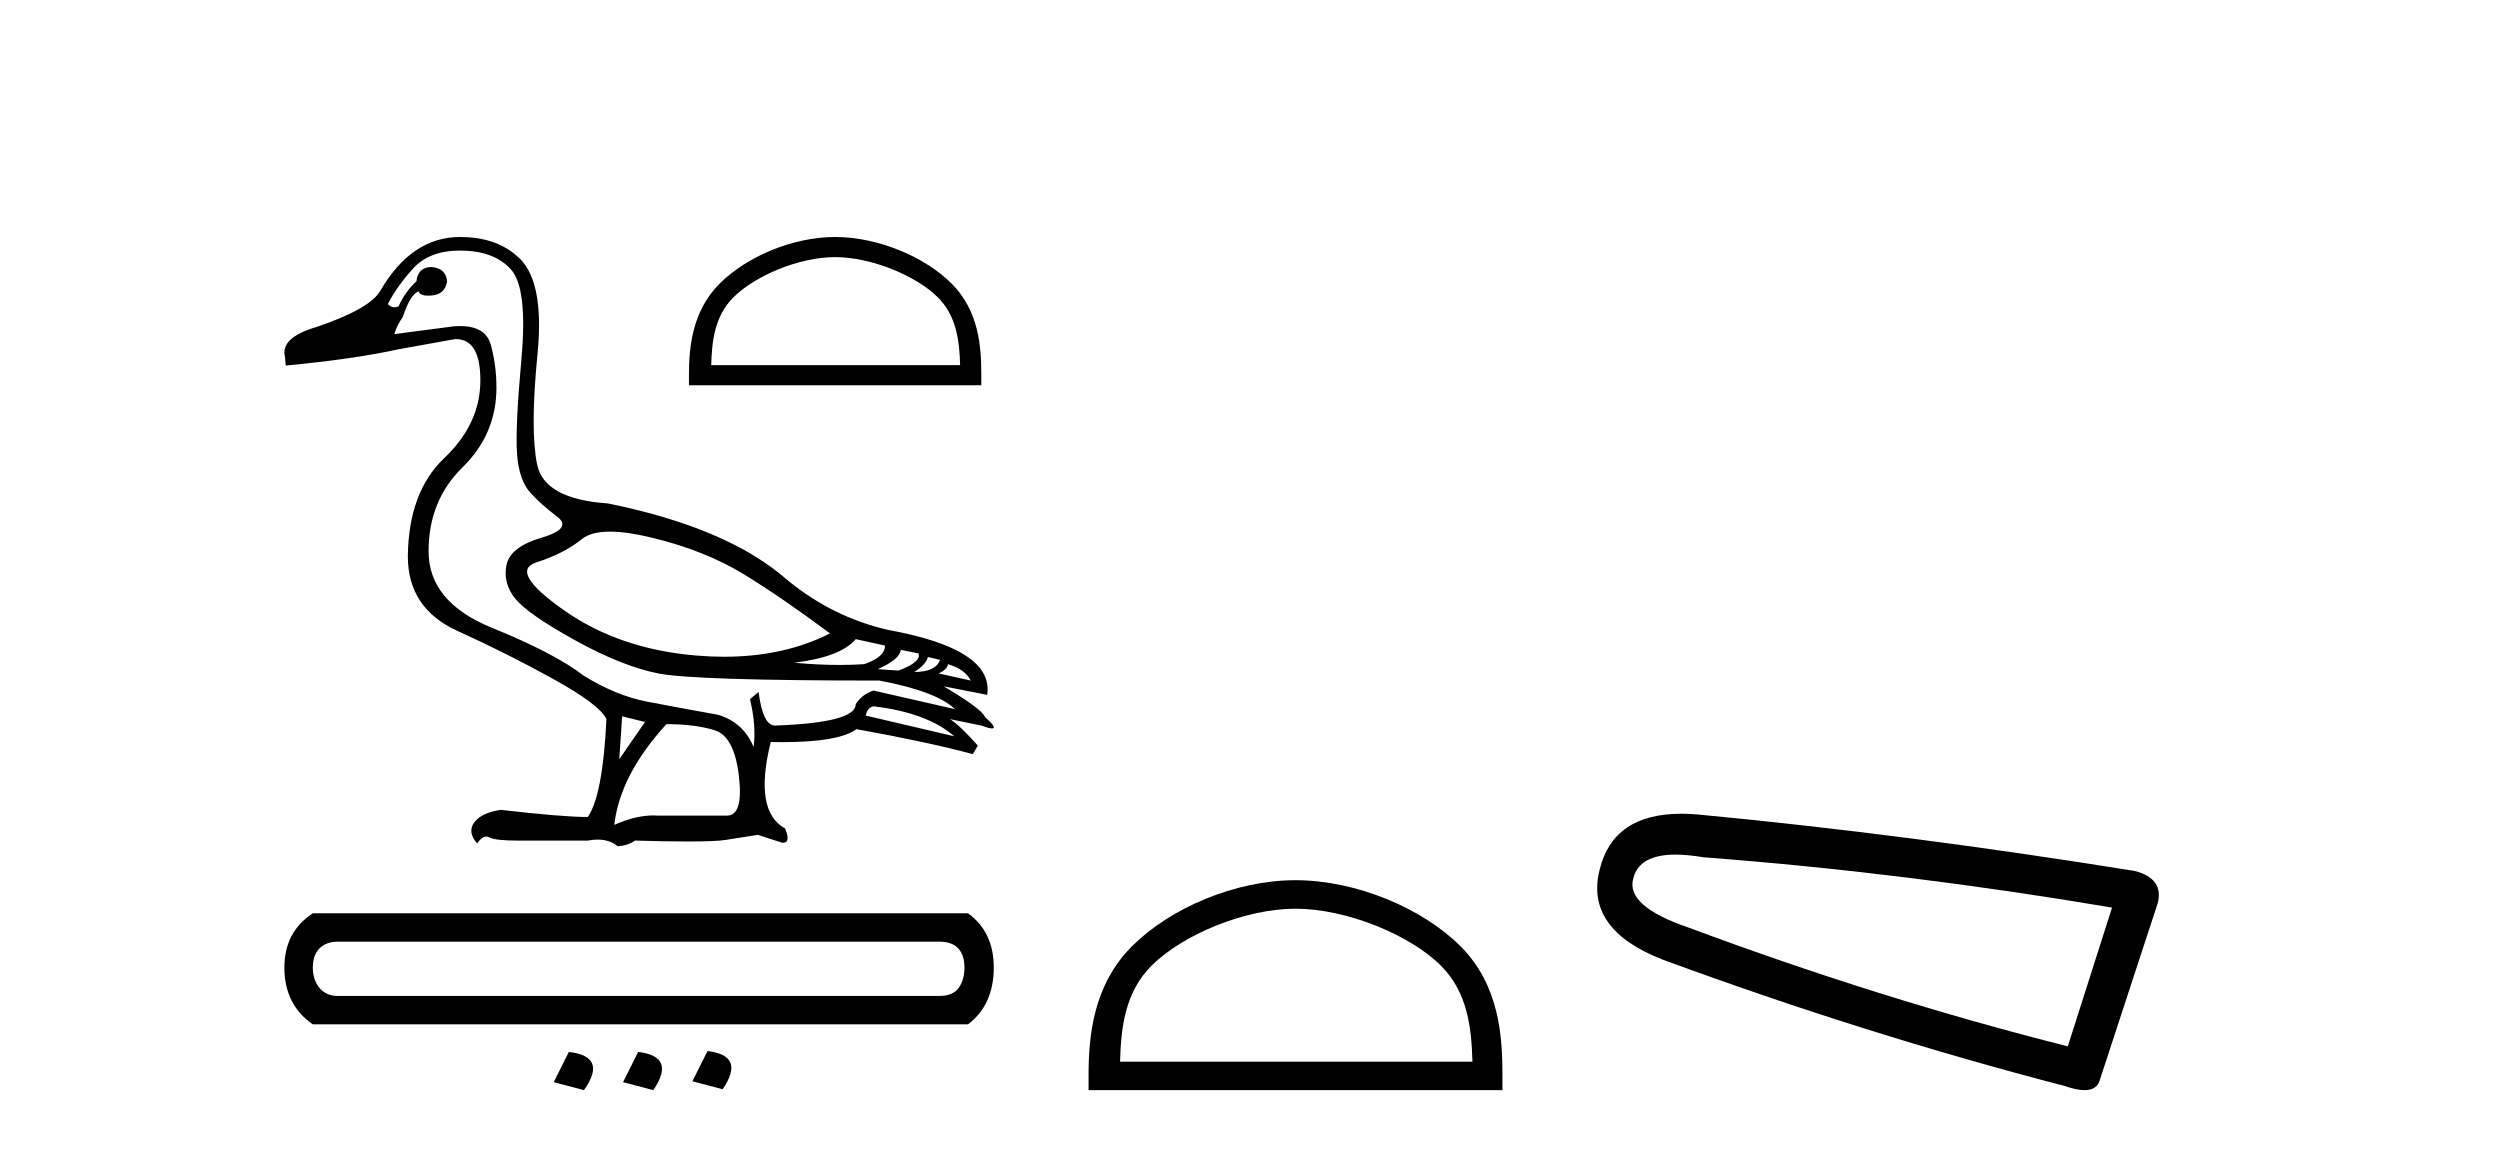 <?xml version='1.0' encoding='UTF-8' standalone='yes'?><svg xmlns='http://www.w3.org/2000/svg' xmlns:xlink='http://www.w3.org/1999/xlink' width='89.0' height='41.0' ><path d='M 21.716 18.926 C 22.122 18.926 22.622 18.998 23.216 19.143 C 24.471 19.448 25.556 19.88 26.471 20.439 C 27.387 20.999 28.412 21.702 29.548 22.55 C 28.455 23.104 27.198 23.38 25.777 23.38 C 25.457 23.38 25.129 23.366 24.793 23.338 C 22.962 23.186 21.39 22.648 20.076 21.724 C 18.762 20.8 18.436 20.232 19.097 20.02 C 19.758 19.808 20.296 19.532 20.712 19.193 C 20.93 19.015 21.265 18.926 21.716 18.926 ZM 30.464 22.754 L 31.506 22.982 C 31.506 23.254 31.26 23.474 30.769 23.644 C 30.489 23.663 30.197 23.672 29.894 23.672 C 29.388 23.672 28.849 23.646 28.277 23.593 C 29.379 23.457 30.108 23.177 30.464 22.754 ZM 32.066 23.135 L 32.701 23.262 C 32.769 23.466 32.532 23.669 31.989 23.872 L 31.252 23.822 C 31.778 23.584 32.049 23.355 32.066 23.135 ZM 33.032 23.389 L 33.464 23.491 C 33.363 23.779 33.057 23.923 32.549 23.923 C 32.837 23.737 32.998 23.559 33.032 23.389 ZM 33.744 23.644 C 34.151 23.762 34.422 23.957 34.558 24.228 L 33.414 23.974 C 33.634 23.872 33.744 23.762 33.744 23.644 ZM 31.099 25.144 C 32.371 25.296 33.329 25.652 33.973 26.212 L 30.82 25.474 C 30.854 25.288 30.947 25.178 31.099 25.144 ZM 16.376 8.92 C 17.173 8.92 17.774 9.14 18.181 9.581 C 18.588 10.022 18.715 11.086 18.563 12.773 C 18.41 14.459 18.359 15.604 18.41 16.205 C 18.461 16.807 18.618 17.252 18.881 17.541 C 19.143 17.829 19.461 18.113 19.834 18.392 C 20.207 18.672 20.021 18.922 19.275 19.143 C 18.529 19.363 18.113 19.689 18.029 20.122 C 17.944 20.554 18.05 20.952 18.347 21.317 C 18.643 21.681 19.351 22.173 20.47 22.792 C 21.589 23.41 22.576 23.805 23.432 23.974 C 24.289 24.144 26.912 24.228 31.303 24.228 C 32.659 24.483 33.558 24.822 33.998 25.246 L 31.099 24.584 C 30.828 24.669 30.616 24.83 30.464 25.068 C 30.464 25.508 29.506 25.763 27.59 25.83 C 27.302 25.83 27.107 25.432 27.005 24.635 L 26.7 24.89 C 26.853 25.534 26.895 26.102 26.827 26.593 C 26.59 26.017 26.175 25.636 25.581 25.449 C 24.632 25.28 23.784 25.123 23.038 24.979 C 22.292 24.835 21.538 24.525 20.775 24.05 C 20.097 23.525 19.008 22.957 17.507 22.347 C 16.007 21.736 15.257 20.829 15.257 19.626 C 15.257 18.422 15.66 17.426 16.465 16.638 C 17.27 15.849 17.673 14.904 17.673 13.802 C 17.673 13.26 17.605 12.747 17.469 12.264 C 17.347 11.827 16.981 11.608 16.373 11.608 C 16.309 11.608 16.242 11.611 16.172 11.615 L 14.036 11.895 C 14.104 11.675 14.206 11.471 14.341 11.285 C 14.511 10.759 14.697 10.454 14.901 10.369 C 14.931 10.473 15.045 10.525 15.243 10.525 C 15.271 10.525 15.301 10.524 15.333 10.522 C 15.672 10.505 15.867 10.336 15.918 10.013 C 15.884 9.691 15.689 9.522 15.333 9.505 C 15.028 9.522 14.859 9.691 14.825 10.013 C 14.553 10.268 14.341 10.564 14.189 10.903 C 14.14 10.928 14.091 10.94 14.044 10.94 C 13.962 10.94 13.883 10.903 13.807 10.827 C 14.011 10.42 14.308 10.001 14.697 9.568 C 15.087 9.136 15.647 8.92 16.376 8.92 ZM 22.148 25.5 L 22.962 25.703 L 22.047 27.026 L 22.148 25.5 ZM 23.725 25.78 C 24.403 25.78 24.975 25.852 25.441 25.996 C 25.908 26.14 26.196 26.687 26.306 27.636 C 26.414 28.569 26.273 29.035 25.882 29.035 C 25.875 29.035 25.868 29.035 25.861 29.035 L 23.42 29.035 C 23.366 29.031 23.311 29.029 23.256 29.029 C 22.84 29.029 22.377 29.141 21.869 29.365 C 22.004 28.178 22.623 26.983 23.725 25.78 ZM 16.376 8.437 C 15.223 8.437 14.274 9.081 13.528 10.369 C 13.273 10.793 12.519 11.217 11.265 11.641 C 10.4 11.895 10.027 12.251 10.146 12.709 L 10.171 13.014 C 11.782 12.862 13.129 12.667 14.214 12.429 L 16.198 12.073 C 16.208 12.073 16.218 12.073 16.228 12.073 C 16.818 12.073 17.109 12.573 17.101 13.574 C 17.092 14.591 16.664 15.502 15.816 16.307 C 14.969 17.112 14.536 18.278 14.519 19.804 C 14.519 21.041 15.109 21.927 16.287 22.461 C 17.465 22.995 18.605 23.567 19.707 24.178 C 20.809 24.788 21.436 25.263 21.589 25.602 C 21.504 27.399 21.284 28.56 20.928 29.085 C 20.334 29.085 19.3 29.001 17.825 28.831 C 17.368 28.899 17.054 29.047 16.884 29.276 C 16.715 29.505 16.749 29.755 16.986 30.026 C 17.099 29.863 17.208 29.781 17.312 29.781 C 17.348 29.781 17.384 29.791 17.418 29.81 C 17.554 29.886 17.893 29.925 18.436 29.925 L 20.928 29.925 C 21.05 29.901 21.166 29.889 21.275 29.889 C 21.56 29.889 21.8 29.969 21.996 30.128 C 22.233 30.111 22.436 30.043 22.606 29.925 C 23.354 29.946 23.981 29.957 24.484 29.957 C 25.156 29.957 25.611 29.938 25.848 29.899 C 26.264 29.831 26.641 29.772 26.98 29.721 L 27.844 30.001 C 27.854 30.002 27.864 30.002 27.873 30.002 C 28.068 30.002 28.092 29.832 27.946 29.492 C 27.2 29.085 27.031 28.06 27.438 26.415 L 27.438 26.415 C 27.581 26.418 27.72 26.42 27.854 26.42 C 29.195 26.42 30.073 26.266 30.489 25.958 C 32.184 26.263 33.566 26.559 34.634 26.848 L 34.812 26.543 C 34.371 26.051 34.041 25.737 33.82 25.602 L 33.82 25.602 L 34.939 25.83 C 35.12 25.898 35.245 25.932 35.315 25.932 C 35.454 25.932 35.372 25.797 35.066 25.525 C 34.999 25.339 34.507 24.974 33.592 24.432 L 33.592 24.432 L 35.143 24.737 C 35.312 23.652 34.134 22.881 31.608 22.423 C 30.286 22.118 29.091 21.524 28.022 20.643 C 26.615 19.405 24.488 18.498 21.64 17.922 C 20.131 17.82 19.292 17.358 19.122 16.536 C 18.953 15.714 18.957 14.404 19.135 12.607 C 19.313 10.81 19.063 9.64 18.385 9.098 C 17.876 8.657 17.207 8.437 16.376 8.437 Z' style='fill:#000000;stroke:none' /><path d='M 29.73 9.153 C 31.01 9.153 32.613 9.811 33.388 10.586 C 34.066 11.264 34.155 12.164 34.18 12.999 L 25.319 12.999 C 25.343 12.164 25.432 11.264 26.11 10.586 C 26.886 9.811 28.45 9.153 29.73 9.153 ZM 29.73 8.437 C 28.212 8.437 26.578 9.138 25.62 10.096 C 24.638 11.078 24.527 12.371 24.527 13.339 L 24.527 13.716 L 34.934 13.716 L 34.934 13.339 C 34.934 12.371 34.86 11.078 33.878 10.096 C 32.92 9.138 31.249 8.437 29.73 8.437 Z' style='fill:#000000;stroke:none' /><path d='M 33.447 33.524 Q 33.891 33.524 34.112 33.762 Q 34.334 33.999 34.334 34.442 Q 34.334 34.885 34.128 35.17 Q 33.922 35.455 33.447 35.455 L 12.023 35.455 Q 11.612 35.455 11.374 35.17 Q 11.137 34.885 11.137 34.442 Q 11.137 33.999 11.374 33.762 Q 11.612 33.524 12.023 33.524 ZM 11.137 32.512 Q 10.124 33.176 10.124 34.442 Q 10.124 35.771 11.137 36.467 L 34.46 36.467 Q 35.378 35.771 35.378 34.442 Q 35.378 33.176 34.46 32.512 ZM 25.188 37.417 L 24.65 38.493 L 25.726 38.778 Q 26.549 37.575 25.188 37.417 ZM 20.251 37.449 L 19.713 38.525 L 20.789 38.809 Q 21.643 37.607 20.251 37.449 ZM 22.719 37.449 L 22.181 38.525 L 23.257 38.809 Q 24.08 37.607 22.719 37.449 Z' style='fill:#000000;stroke:none' /><path d='M 46.12 32.35 C 47.932 32.35 50.2 33.281 51.298 34.378 C 52.258 35.339 52.384 36.612 52.419 37.795 L 39.874 37.795 C 39.909 36.612 40.034 35.339 40.995 34.378 C 42.092 33.281 44.307 32.35 46.12 32.35 ZM 46.12 31.335 C 43.97 31.335 41.657 32.329 40.301 33.684 C 38.91 35.075 38.753 36.906 38.753 38.275 L 38.753 38.809 L 53.487 38.809 L 53.487 38.275 C 53.487 36.906 53.383 35.075 51.992 33.684 C 50.636 32.329 48.27 31.335 46.12 31.335 Z' style='fill:#000000;stroke:none' /><path d='M 59.649 30.424 Q 60.084 30.424 60.64 30.519 Q 67.806 31.062 75.188 32.31 L 73.614 37.25 Q 66.937 35.567 60.097 33.016 Q 57.872 32.256 58.143 31.279 Q 58.347 30.424 59.649 30.424 ZM 59.857 28.969 Q 57.433 28.969 56.949 30.953 Q 56.406 33.07 59.174 34.156 Q 66.394 36.816 73.505 38.662 Q 73.928 38.809 74.21 38.809 Q 74.654 38.809 74.754 38.444 L 76.817 32.147 Q 77.034 31.279 76.003 31.007 Q 67.914 29.705 60.477 28.999 Q 60.153 28.969 59.857 28.969 Z' style='fill:#000000;stroke:none' /></svg>